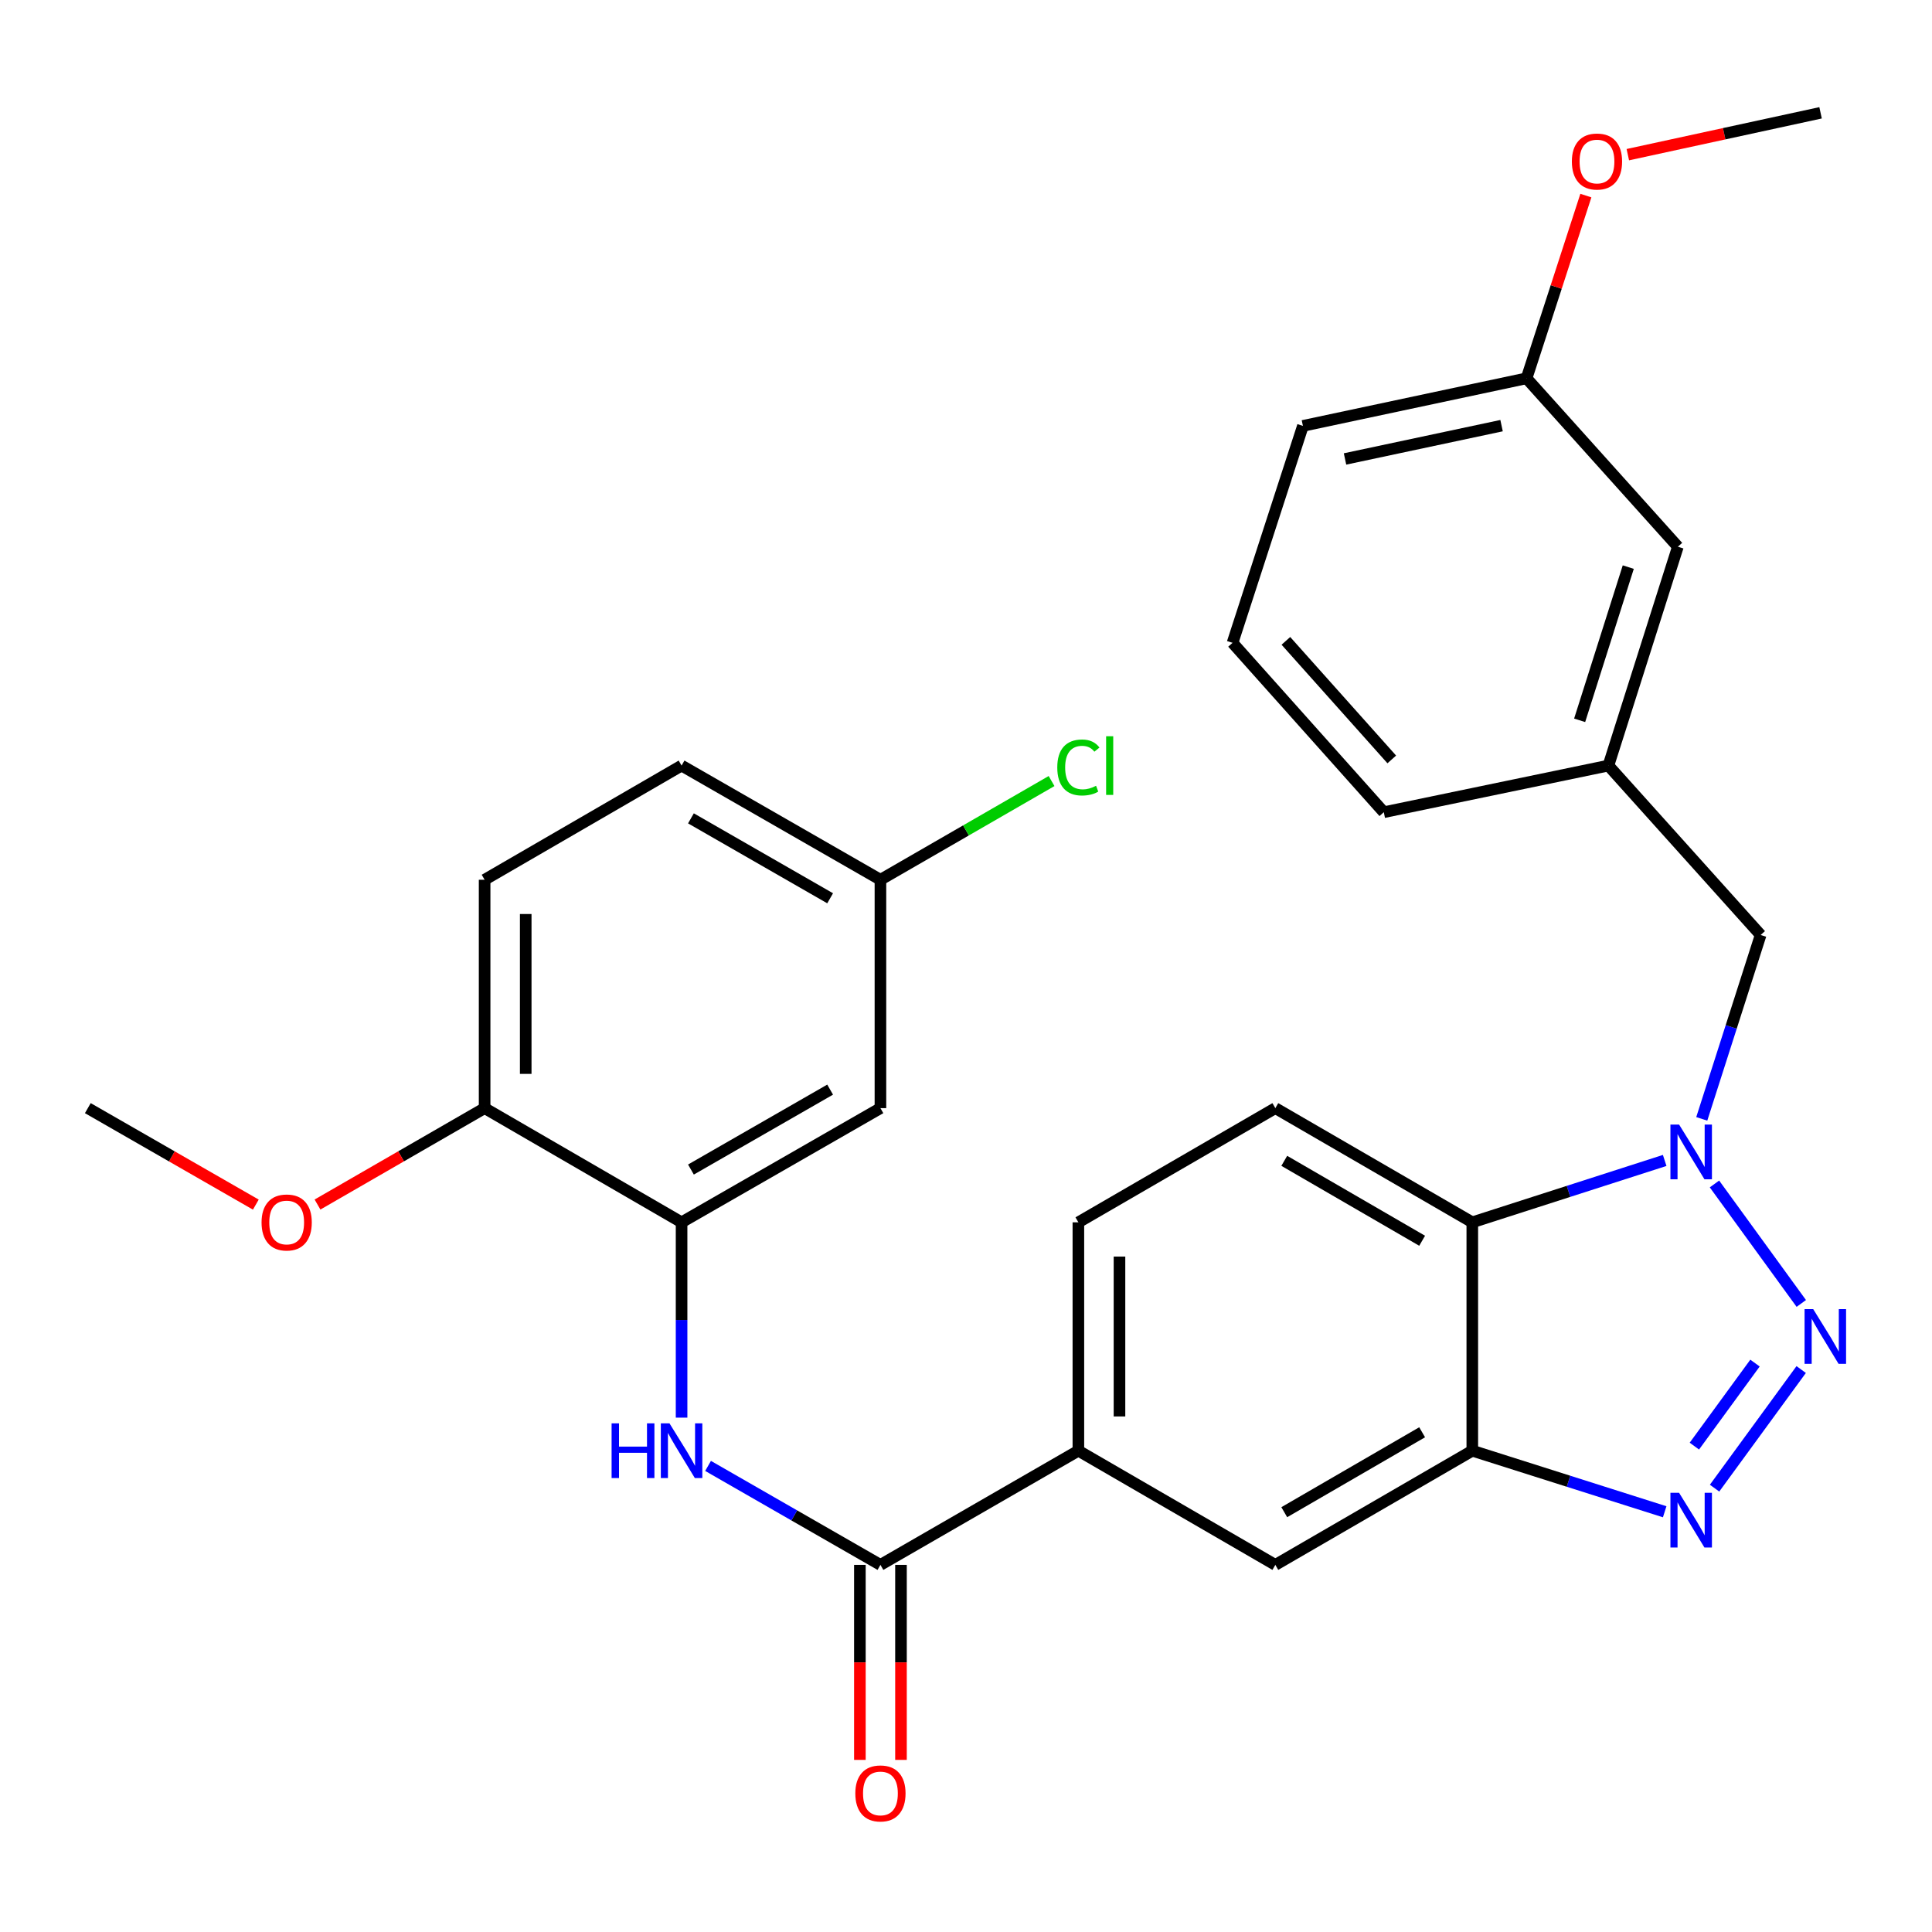 <?xml version='1.0' encoding='iso-8859-1'?>
<svg version='1.1' baseProfile='full'
              xmlns='http://www.w3.org/2000/svg'
                      xmlns:rdkit='http://www.rdkit.org/xml'
                      xmlns:xlink='http://www.w3.org/1999/xlink'
                  xml:space='preserve'
width='1000px' height='1000px' viewBox='0 0 1000 1000'>
<!-- END OF HEADER -->
<rect style='opacity:1.0;fill:#FFFFFF;stroke:none' width='1000' height='1000' x='0' y='0'> </rect>
<path class='bond-0' d='M 932.347,674.659 L 887.404,612.815' style='fill:none;fill-rule:evenodd;stroke:#0000FF;stroke-width:6px;stroke-linecap:butt;stroke-linejoin:miter;stroke-opacity:1' />
<path class='bond-1' d='M 932.292,708.874 L 887.457,770.265' style='fill:none;fill-rule:evenodd;stroke:#0000FF;stroke-width:6px;stroke-linecap:butt;stroke-linejoin:miter;stroke-opacity:1' />
<path class='bond-1' d='M 908.385,705.535 L 877.001,748.508' style='fill:none;fill-rule:evenodd;stroke:#0000FF;stroke-width:6px;stroke-linecap:butt;stroke-linejoin:miter;stroke-opacity:1' />
<path class='bond-3' d='M 861.638,600.643 L 811.848,616.657' style='fill:none;fill-rule:evenodd;stroke:#0000FF;stroke-width:6px;stroke-linecap:butt;stroke-linejoin:miter;stroke-opacity:1' />
<path class='bond-3' d='M 811.848,616.657 L 762.059,632.672' style='fill:none;fill-rule:evenodd;stroke:#000000;stroke-width:6px;stroke-linecap:butt;stroke-linejoin:miter;stroke-opacity:1' />
<path class='bond-10' d='M 880.831,579.123 L 896.07,531.533' style='fill:none;fill-rule:evenodd;stroke:#0000FF;stroke-width:6px;stroke-linecap:butt;stroke-linejoin:miter;stroke-opacity:1' />
<path class='bond-10' d='M 896.07,531.533 L 911.309,483.942' style='fill:none;fill-rule:evenodd;stroke:#000000;stroke-width:6px;stroke-linecap:butt;stroke-linejoin:miter;stroke-opacity:1' />
<path class='bond-2' d='M 861.641,782.487 L 811.85,766.685' style='fill:none;fill-rule:evenodd;stroke:#0000FF;stroke-width:6px;stroke-linecap:butt;stroke-linejoin:miter;stroke-opacity:1' />
<path class='bond-2' d='M 811.85,766.685 L 762.059,750.883' style='fill:none;fill-rule:evenodd;stroke:#000000;stroke-width:6px;stroke-linecap:butt;stroke-linejoin:miter;stroke-opacity:1' />
<path class='bond-8' d='M 762.059,750.883 L 660.113,809.982' style='fill:none;fill-rule:evenodd;stroke:#000000;stroke-width:6px;stroke-linecap:butt;stroke-linejoin:miter;stroke-opacity:1' />
<path class='bond-8' d='M 736.097,741.341 L 664.734,782.711' style='fill:none;fill-rule:evenodd;stroke:#000000;stroke-width:6px;stroke-linecap:butt;stroke-linejoin:miter;stroke-opacity:1' />
<path class='bond-29' d='M 762.059,750.883 L 762.059,632.672' style='fill:none;fill-rule:evenodd;stroke:#000000;stroke-width:6px;stroke-linecap:butt;stroke-linejoin:miter;stroke-opacity:1' />
<path class='bond-9' d='M 762.059,632.672 L 660.113,573.572' style='fill:none;fill-rule:evenodd;stroke:#000000;stroke-width:6px;stroke-linecap:butt;stroke-linejoin:miter;stroke-opacity:1' />
<path class='bond-9' d='M 736.097,642.213 L 664.734,600.844' style='fill:none;fill-rule:evenodd;stroke:#000000;stroke-width:6px;stroke-linecap:butt;stroke-linejoin:miter;stroke-opacity:1' />
<path class='bond-4' d='M 455.711,809.982 L 558.166,750.883' style='fill:none;fill-rule:evenodd;stroke:#000000;stroke-width:6px;stroke-linecap:butt;stroke-linejoin:miter;stroke-opacity:1' />
<path class='bond-5' d='M 455.711,809.982 L 411.101,784.368' style='fill:none;fill-rule:evenodd;stroke:#000000;stroke-width:6px;stroke-linecap:butt;stroke-linejoin:miter;stroke-opacity:1' />
<path class='bond-5' d='M 411.101,784.368 L 366.491,758.753' style='fill:none;fill-rule:evenodd;stroke:#0000FF;stroke-width:6px;stroke-linecap:butt;stroke-linejoin:miter;stroke-opacity:1' />
<path class='bond-13' d='M 445.073,809.982 L 445.073,860.45' style='fill:none;fill-rule:evenodd;stroke:#000000;stroke-width:6px;stroke-linecap:butt;stroke-linejoin:miter;stroke-opacity:1' />
<path class='bond-13' d='M 445.073,860.45 L 445.073,910.918' style='fill:none;fill-rule:evenodd;stroke:#FF0000;stroke-width:6px;stroke-linecap:butt;stroke-linejoin:miter;stroke-opacity:1' />
<path class='bond-13' d='M 466.349,809.982 L 466.349,860.45' style='fill:none;fill-rule:evenodd;stroke:#000000;stroke-width:6px;stroke-linecap:butt;stroke-linejoin:miter;stroke-opacity:1' />
<path class='bond-13' d='M 466.349,860.45 L 466.349,910.918' style='fill:none;fill-rule:evenodd;stroke:#FF0000;stroke-width:6px;stroke-linecap:butt;stroke-linejoin:miter;stroke-opacity:1' />
<path class='bond-6' d='M 352.784,733.767 L 352.784,683.22' style='fill:none;fill-rule:evenodd;stroke:#0000FF;stroke-width:6px;stroke-linecap:butt;stroke-linejoin:miter;stroke-opacity:1' />
<path class='bond-6' d='M 352.784,683.22 L 352.784,632.672' style='fill:none;fill-rule:evenodd;stroke:#000000;stroke-width:6px;stroke-linecap:butt;stroke-linejoin:miter;stroke-opacity:1' />
<path class='bond-11' d='M 352.784,632.672 L 455.711,573.572' style='fill:none;fill-rule:evenodd;stroke:#000000;stroke-width:6px;stroke-linecap:butt;stroke-linejoin:miter;stroke-opacity:1' />
<path class='bond-11' d='M 357.629,605.356 L 429.678,563.987' style='fill:none;fill-rule:evenodd;stroke:#000000;stroke-width:6px;stroke-linecap:butt;stroke-linejoin:miter;stroke-opacity:1' />
<path class='bond-12' d='M 352.784,632.672 L 250.837,573.572' style='fill:none;fill-rule:evenodd;stroke:#000000;stroke-width:6px;stroke-linecap:butt;stroke-linejoin:miter;stroke-opacity:1' />
<path class='bond-7' d='M 558.166,750.883 L 660.113,809.982' style='fill:none;fill-rule:evenodd;stroke:#000000;stroke-width:6px;stroke-linecap:butt;stroke-linejoin:miter;stroke-opacity:1' />
<path class='bond-30' d='M 558.166,750.883 L 558.166,632.672' style='fill:none;fill-rule:evenodd;stroke:#000000;stroke-width:6px;stroke-linecap:butt;stroke-linejoin:miter;stroke-opacity:1' />
<path class='bond-30' d='M 579.442,733.151 L 579.442,650.403' style='fill:none;fill-rule:evenodd;stroke:#000000;stroke-width:6px;stroke-linecap:butt;stroke-linejoin:miter;stroke-opacity:1' />
<path class='bond-14' d='M 660.113,573.572 L 558.166,632.672' style='fill:none;fill-rule:evenodd;stroke:#000000;stroke-width:6px;stroke-linecap:butt;stroke-linejoin:miter;stroke-opacity:1' />
<path class='bond-15' d='M 911.309,483.942 L 832.506,396.262' style='fill:none;fill-rule:evenodd;stroke:#000000;stroke-width:6px;stroke-linecap:butt;stroke-linejoin:miter;stroke-opacity:1' />
<path class='bond-17' d='M 455.711,573.572 L 455.711,455.362' style='fill:none;fill-rule:evenodd;stroke:#000000;stroke-width:6px;stroke-linecap:butt;stroke-linejoin:miter;stroke-opacity:1' />
<path class='bond-16' d='M 250.837,573.572 L 250.837,455.362' style='fill:none;fill-rule:evenodd;stroke:#000000;stroke-width:6px;stroke-linecap:butt;stroke-linejoin:miter;stroke-opacity:1' />
<path class='bond-16' d='M 272.113,555.841 L 272.113,473.093' style='fill:none;fill-rule:evenodd;stroke:#000000;stroke-width:6px;stroke-linecap:butt;stroke-linejoin:miter;stroke-opacity:1' />
<path class='bond-22' d='M 250.837,573.572 L 207.588,598.52' style='fill:none;fill-rule:evenodd;stroke:#000000;stroke-width:6px;stroke-linecap:butt;stroke-linejoin:miter;stroke-opacity:1' />
<path class='bond-22' d='M 207.588,598.52 L 164.339,623.467' style='fill:none;fill-rule:evenodd;stroke:#FF0000;stroke-width:6px;stroke-linecap:butt;stroke-linejoin:miter;stroke-opacity:1' />
<path class='bond-18' d='M 832.506,396.262 L 868.462,282.98' style='fill:none;fill-rule:evenodd;stroke:#000000;stroke-width:6px;stroke-linecap:butt;stroke-linejoin:miter;stroke-opacity:1' />
<path class='bond-18' d='M 817.62,372.833 L 842.79,293.536' style='fill:none;fill-rule:evenodd;stroke:#000000;stroke-width:6px;stroke-linecap:butt;stroke-linejoin:miter;stroke-opacity:1' />
<path class='bond-25' d='M 832.506,396.262 L 716.257,420.398' style='fill:none;fill-rule:evenodd;stroke:#000000;stroke-width:6px;stroke-linecap:butt;stroke-linejoin:miter;stroke-opacity:1' />
<path class='bond-19' d='M 250.837,455.362 L 352.784,396.262' style='fill:none;fill-rule:evenodd;stroke:#000000;stroke-width:6px;stroke-linecap:butt;stroke-linejoin:miter;stroke-opacity:1' />
<path class='bond-21' d='M 455.711,455.362 L 500,429.814' style='fill:none;fill-rule:evenodd;stroke:#000000;stroke-width:6px;stroke-linecap:butt;stroke-linejoin:miter;stroke-opacity:1' />
<path class='bond-21' d='M 500,429.814 L 544.289,404.267' style='fill:none;fill-rule:evenodd;stroke:#00CC00;stroke-width:6px;stroke-linecap:butt;stroke-linejoin:miter;stroke-opacity:1' />
<path class='bond-32' d='M 455.711,455.362 L 352.784,396.262' style='fill:none;fill-rule:evenodd;stroke:#000000;stroke-width:6px;stroke-linecap:butt;stroke-linejoin:miter;stroke-opacity:1' />
<path class='bond-32' d='M 429.678,464.947 L 357.629,423.578' style='fill:none;fill-rule:evenodd;stroke:#000000;stroke-width:6px;stroke-linecap:butt;stroke-linejoin:miter;stroke-opacity:1' />
<path class='bond-20' d='M 868.462,282.98 L 790.143,195.809' style='fill:none;fill-rule:evenodd;stroke:#000000;stroke-width:6px;stroke-linecap:butt;stroke-linejoin:miter;stroke-opacity:1' />
<path class='bond-23' d='M 790.143,195.809 L 805.495,148.52' style='fill:none;fill-rule:evenodd;stroke:#000000;stroke-width:6px;stroke-linecap:butt;stroke-linejoin:miter;stroke-opacity:1' />
<path class='bond-23' d='M 805.495,148.52 L 820.846,101.231' style='fill:none;fill-rule:evenodd;stroke:#FF0000;stroke-width:6px;stroke-linecap:butt;stroke-linejoin:miter;stroke-opacity:1' />
<path class='bond-31' d='M 790.143,195.809 L 674.391,220.441' style='fill:none;fill-rule:evenodd;stroke:#000000;stroke-width:6px;stroke-linecap:butt;stroke-linejoin:miter;stroke-opacity:1' />
<path class='bond-31' d='M 777.209,220.313 L 696.182,237.556' style='fill:none;fill-rule:evenodd;stroke:#000000;stroke-width:6px;stroke-linecap:butt;stroke-linejoin:miter;stroke-opacity:1' />
<path class='bond-27' d='M 132.415,623.504 L 88.935,598.538' style='fill:none;fill-rule:evenodd;stroke:#FF0000;stroke-width:6px;stroke-linecap:butt;stroke-linejoin:miter;stroke-opacity:1' />
<path class='bond-27' d='M 88.935,598.538 L 45.455,573.572' style='fill:none;fill-rule:evenodd;stroke:#000000;stroke-width:6px;stroke-linecap:butt;stroke-linejoin:miter;stroke-opacity:1' />
<path class='bond-28' d='M 842.556,80.054 L 892.44,69.222' style='fill:none;fill-rule:evenodd;stroke:#FF0000;stroke-width:6px;stroke-linecap:butt;stroke-linejoin:miter;stroke-opacity:1' />
<path class='bond-28' d='M 892.44,69.222 L 942.324,58.391' style='fill:none;fill-rule:evenodd;stroke:#000000;stroke-width:6px;stroke-linecap:butt;stroke-linejoin:miter;stroke-opacity:1' />
<path class='bond-24' d='M 637.962,332.73 L 716.257,420.398' style='fill:none;fill-rule:evenodd;stroke:#000000;stroke-width:6px;stroke-linecap:butt;stroke-linejoin:miter;stroke-opacity:1' />
<path class='bond-24' d='M 665.575,331.708 L 720.382,393.076' style='fill:none;fill-rule:evenodd;stroke:#000000;stroke-width:6px;stroke-linecap:butt;stroke-linejoin:miter;stroke-opacity:1' />
<path class='bond-26' d='M 637.962,332.73 L 674.391,220.441' style='fill:none;fill-rule:evenodd;stroke:#000000;stroke-width:6px;stroke-linecap:butt;stroke-linejoin:miter;stroke-opacity:1' />
<path  class='atom-0' d='M 938.523 677.611
L 947.803 692.611
Q 948.723 694.091, 950.203 696.771
Q 951.683 699.451, 951.763 699.611
L 951.763 677.611
L 955.523 677.611
L 955.523 705.931
L 951.643 705.931
L 941.683 689.531
Q 940.523 687.611, 939.283 685.411
Q 938.083 683.211, 937.723 682.531
L 937.723 705.931
L 934.043 705.931
L 934.043 677.611
L 938.523 677.611
' fill='#0000FF'/>
<path  class='atom-1' d='M 869.093 582.071
L 878.373 597.071
Q 879.293 598.551, 880.773 601.231
Q 882.253 603.911, 882.333 604.071
L 882.333 582.071
L 886.093 582.071
L 886.093 610.391
L 882.213 610.391
L 872.253 593.991
Q 871.093 592.071, 869.853 589.871
Q 868.653 587.671, 868.293 586.991
L 868.293 610.391
L 864.613 610.391
L 864.613 582.071
L 869.093 582.071
' fill='#0000FF'/>
<path  class='atom-2' d='M 869.093 772.679
L 878.373 787.679
Q 879.293 789.159, 880.773 791.839
Q 882.253 794.519, 882.333 794.679
L 882.333 772.679
L 886.093 772.679
L 886.093 800.999
L 882.213 800.999
L 872.253 784.599
Q 871.093 782.679, 869.853 780.479
Q 868.653 778.279, 868.293 777.599
L 868.293 800.999
L 864.613 800.999
L 864.613 772.679
L 869.093 772.679
' fill='#0000FF'/>
<path  class='atom-6' d='M 316.564 736.723
L 320.404 736.723
L 320.404 748.763
L 334.884 748.763
L 334.884 736.723
L 338.724 736.723
L 338.724 765.043
L 334.884 765.043
L 334.884 751.963
L 320.404 751.963
L 320.404 765.043
L 316.564 765.043
L 316.564 736.723
' fill='#0000FF'/>
<path  class='atom-6' d='M 346.524 736.723
L 355.804 751.723
Q 356.724 753.203, 358.204 755.883
Q 359.684 758.563, 359.764 758.723
L 359.764 736.723
L 363.524 736.723
L 363.524 765.043
L 359.644 765.043
L 349.684 748.643
Q 348.524 746.723, 347.284 744.523
Q 346.084 742.323, 345.724 741.643
L 345.724 765.043
L 342.044 765.043
L 342.044 736.723
L 346.524 736.723
' fill='#0000FF'/>
<path  class='atom-14' d='M 442.711 928.273
Q 442.711 921.473, 446.071 917.673
Q 449.431 913.873, 455.711 913.873
Q 461.991 913.873, 465.351 917.673
Q 468.711 921.473, 468.711 928.273
Q 468.711 935.153, 465.311 939.073
Q 461.911 942.953, 455.711 942.953
Q 449.471 942.953, 446.071 939.073
Q 442.711 935.193, 442.711 928.273
M 455.711 939.753
Q 460.031 939.753, 462.351 936.873
Q 464.711 933.953, 464.711 928.273
Q 464.711 922.713, 462.351 919.913
Q 460.031 917.073, 455.711 917.073
Q 451.391 917.073, 449.031 919.873
Q 446.711 922.673, 446.711 928.273
Q 446.711 933.993, 449.031 936.873
Q 451.391 939.753, 455.711 939.753
' fill='#FF0000'/>
<path  class='atom-22' d='M 547.246 397.242
Q 547.246 390.202, 550.526 386.522
Q 553.846 382.802, 560.126 382.802
Q 565.966 382.802, 569.086 386.922
L 566.446 389.082
Q 564.166 386.082, 560.126 386.082
Q 555.846 386.082, 553.566 388.962
Q 551.326 391.802, 551.326 397.242
Q 551.326 402.842, 553.646 405.722
Q 556.006 408.602, 560.566 408.602
Q 563.686 408.602, 567.326 406.722
L 568.446 409.722
Q 566.966 410.682, 564.726 411.242
Q 562.486 411.802, 560.006 411.802
Q 553.846 411.802, 550.526 408.042
Q 547.246 404.282, 547.246 397.242
' fill='#00CC00'/>
<path  class='atom-22' d='M 572.526 381.082
L 576.206 381.082
L 576.206 411.442
L 572.526 411.442
L 572.526 381.082
' fill='#00CC00'/>
<path  class='atom-23' d='M 135.382 632.752
Q 135.382 625.952, 138.742 622.152
Q 142.102 618.352, 148.382 618.352
Q 154.662 618.352, 158.022 622.152
Q 161.382 625.952, 161.382 632.752
Q 161.382 639.632, 157.982 643.552
Q 154.582 647.432, 148.382 647.432
Q 142.142 647.432, 138.742 643.552
Q 135.382 639.672, 135.382 632.752
M 148.382 644.232
Q 152.702 644.232, 155.022 641.352
Q 157.382 638.432, 157.382 632.752
Q 157.382 627.192, 155.022 624.392
Q 152.702 621.552, 148.382 621.552
Q 144.062 621.552, 141.702 624.352
Q 139.382 627.152, 139.382 632.752
Q 139.382 638.472, 141.702 641.352
Q 144.062 644.232, 148.382 644.232
' fill='#FF0000'/>
<path  class='atom-24' d='M 813.596 83.6
Q 813.596 76.8, 816.956 73
Q 820.316 69.2, 826.596 69.2
Q 832.876 69.2, 836.236 73
Q 839.596 76.8, 839.596 83.6
Q 839.596 90.48, 836.196 94.4
Q 832.796 98.28, 826.596 98.28
Q 820.356 98.28, 816.956 94.4
Q 813.596 90.52, 813.596 83.6
M 826.596 95.08
Q 830.916 95.08, 833.236 92.2
Q 835.596 89.28, 835.596 83.6
Q 835.596 78.04, 833.236 75.24
Q 830.916 72.4, 826.596 72.4
Q 822.276 72.4, 819.916 75.2
Q 817.596 78, 817.596 83.6
Q 817.596 89.32, 819.916 92.2
Q 822.276 95.08, 826.596 95.08
' fill='#FF0000'/>
</svg>
